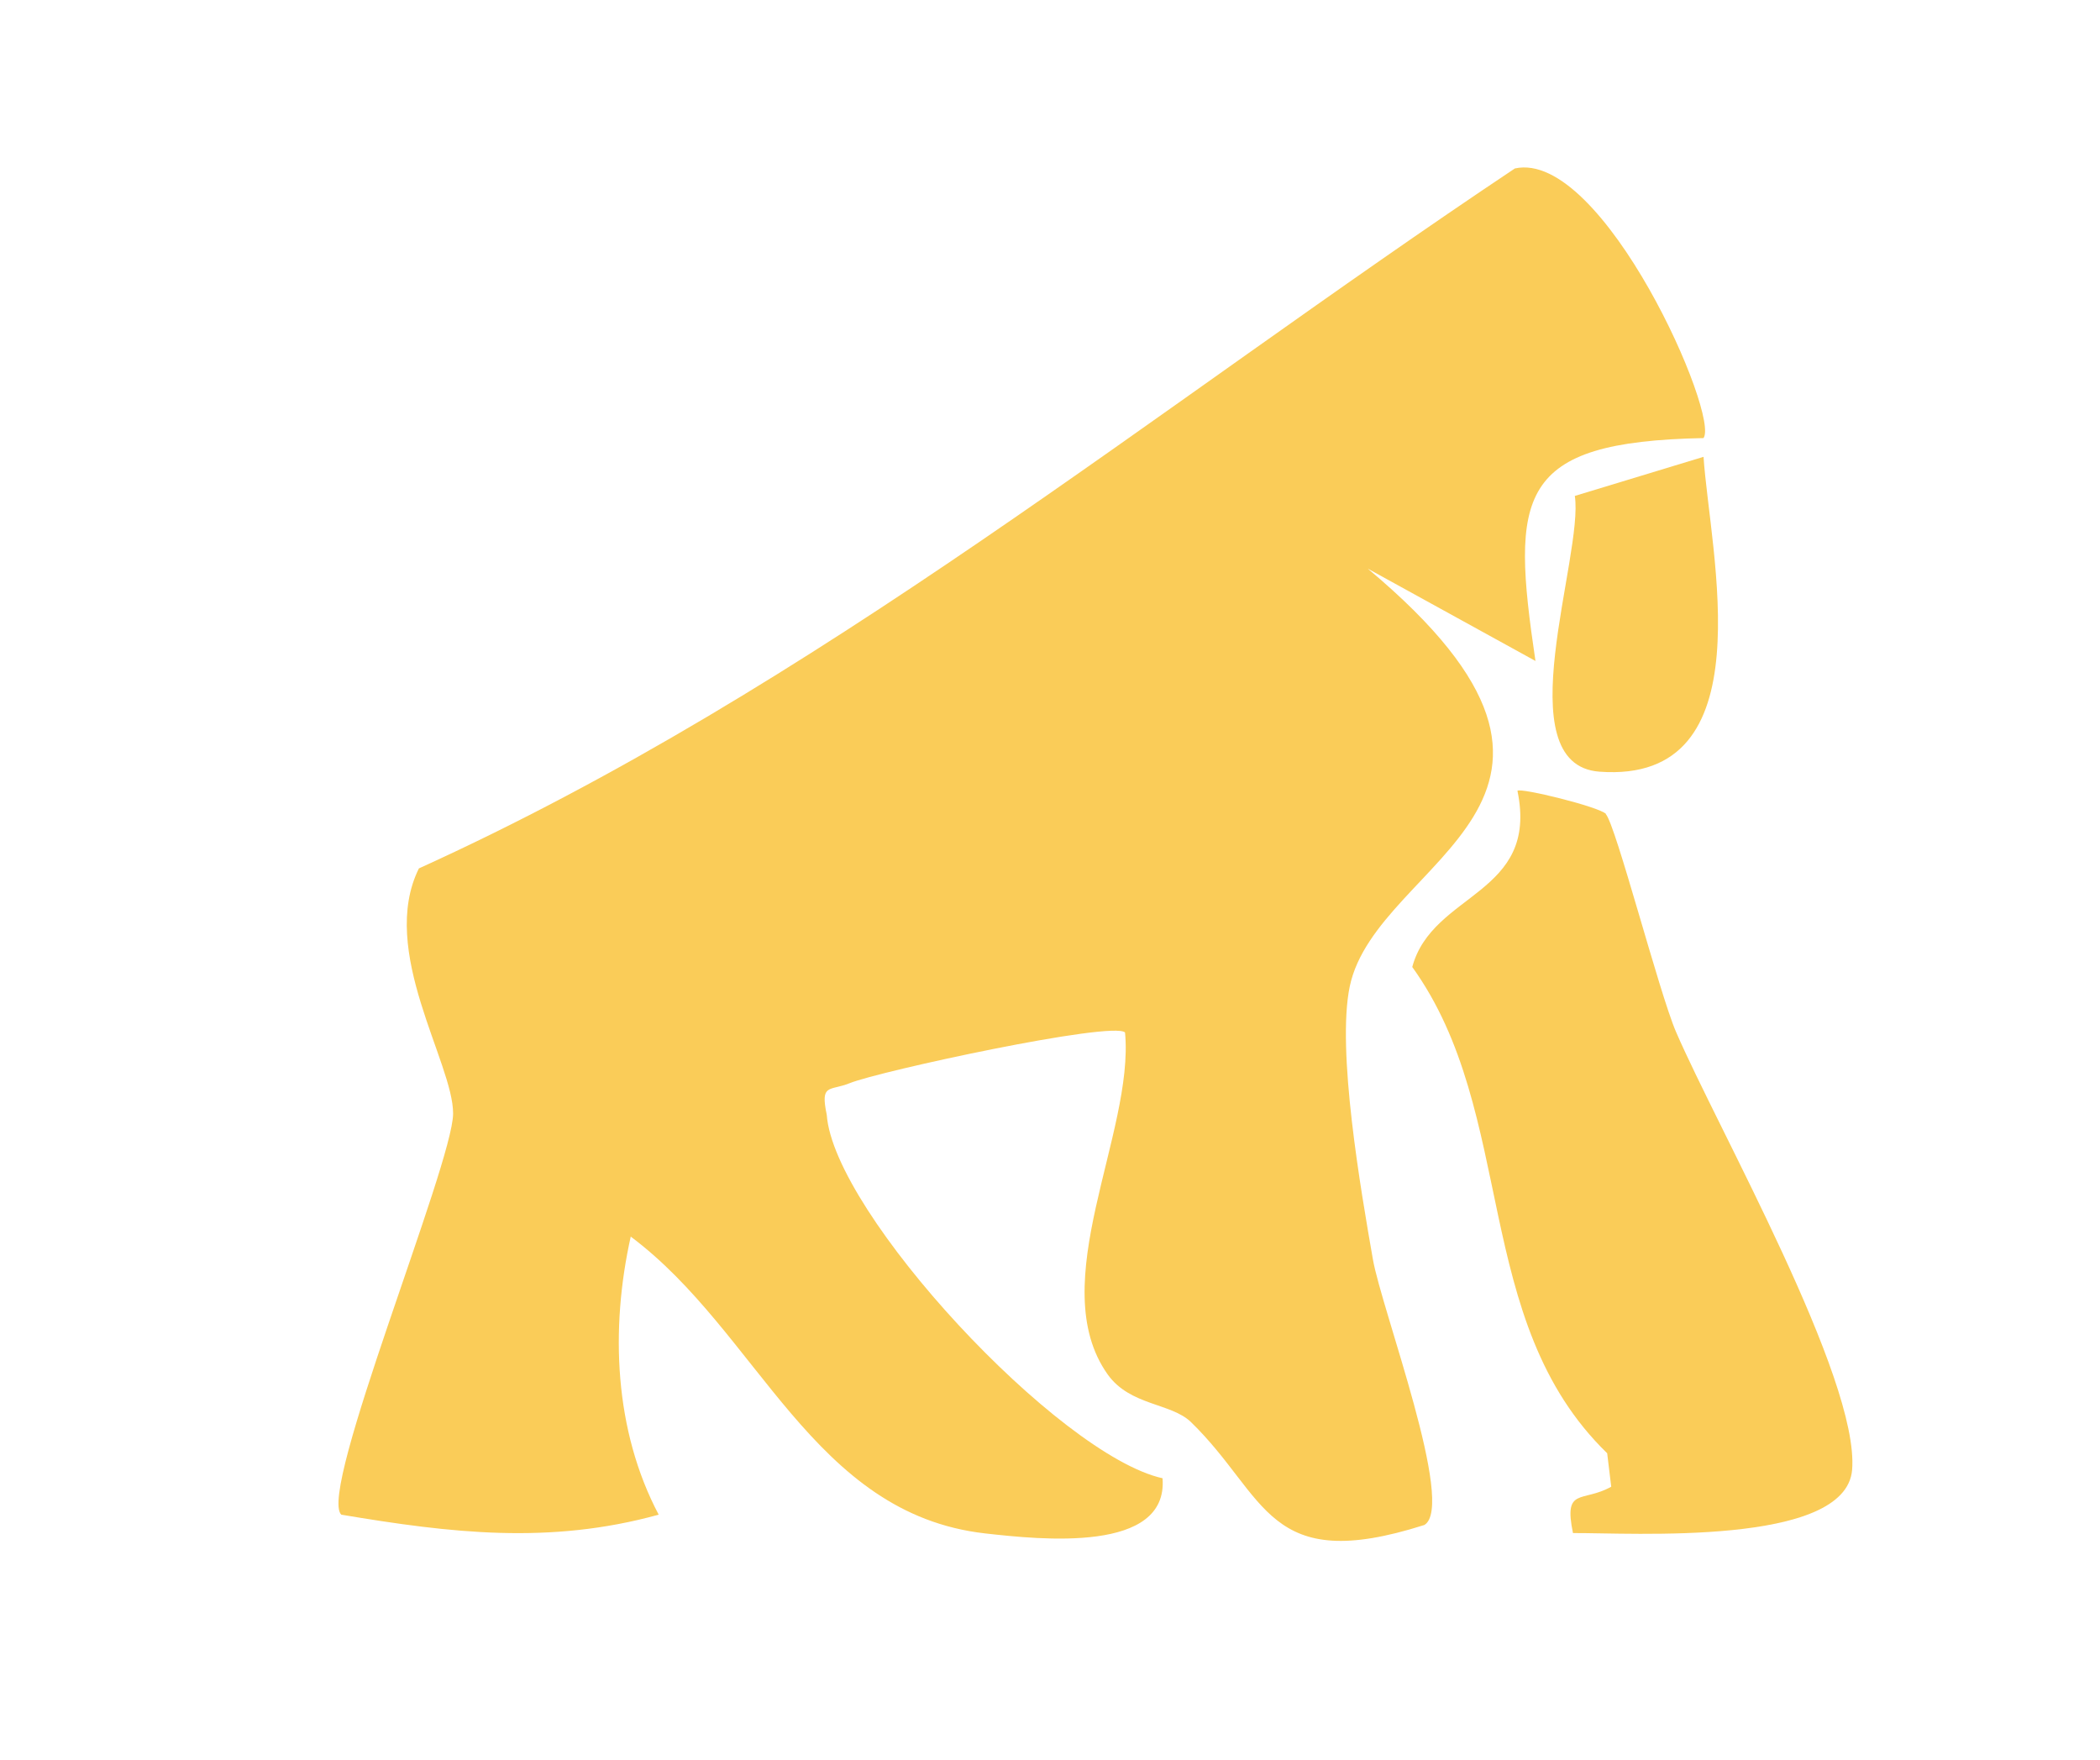 <?xml version="1.0" encoding="UTF-8"?>
<svg xmlns="http://www.w3.org/2000/svg" id="Calque_1" version="1.1" viewBox="0 0 57.1 47.84">
  <defs>
    <style>
      .st0 {
        fill: #1d1d1b;
      }

      .st1 {
        fill: #facc58;
      }
    </style>
  </defs>
  <g>
    <path class="st1" d="M46.32,11.91c-5.1.1-5.24,1.54-4.57,6.06l-4.56-2.51c7.58,6.34.24,7.86-.49,11.36-.36,1.73.3,5.53.63,7.42.24,1.37,2.26,6.7,1.4,7.22-4.3,1.37-4.26-.77-6.35-2.8-.54-.52-1.65-.44-2.26-1.29-1.75-2.46.73-6.57.47-9.3-.33-.32-6.68,1.05-7.49,1.38-.55.22-.8,0-.62.86.19,2.67,6.3,9.25,9.13,9.88.16,2.04-3.31,1.67-4.82,1.5-4.7-.53-6.16-5.47-9.64-8.07-.56,2.51-.45,5.27.76,7.56-2.97.82-5.65.5-8.63,0-.65-.61,3.03-9.52,3.04-10.9s-2.04-4.43-.93-6.67c10.8-4.9,20.01-12.5,29.8-19.03,2.4-.53,5.62,6.81,5.12,7.34Z"></path>
    <path class="st1" d="M43.66,22.13c.27.28,1.45,4.85,1.91,5.92,1.13,2.62,4.99,9.43,4.79,11.91-.17,2.09-6.02,1.71-7.59,1.72-.26-1.26.25-.82,1.04-1.26l-.11-.91c-3.71-3.6-2.43-9.23-5.3-13.22.55-2.04,3.45-1.95,2.86-4.79.08-.09,2.21.43,2.41.63Z"></path>
    <path class="st1" d="M42.83,13.48l3.49-1.06c.17,2.59,1.73,8.9-2.83,8.56-2.57-.19-.42-5.87-.67-7.5Z"></path>
  </g>
  <g>
    <path class="st0" d="M63.08,34.11l3.01-14.46h-4.02l.88-4.1h13.05l-.9,4.1h-4.04l-3.01,14.46h-4.96Z"></path>
    <path class="st0" d="M74.85,34.11l3.92-18.56h4.91c2.13,0,3.77.42,4.9,1.27,1.13.85,1.7,2.12,1.7,3.82,0,1.13-.19,2.08-.56,2.84-.37.76-.83,1.37-1.38,1.82s-1.1.8-1.64,1.04l3.35,7.77h-5.41l-2.48-6.75h-.93l-1.43,6.75h-4.96ZM82.05,23.59h.65c.33,0,.65-.05.96-.15.31-.1.59-.25.84-.46.25-.21.45-.48.6-.81.15-.33.22-.74.22-1.21,0-.45-.13-.83-.38-1.14s-.7-.47-1.33-.47h-.67l-.89,4.24Z"></path>
    <path class="st0" d="M89.79,34.11l9.45-18.56h6.39l1.56,18.56h-4.84l-.13-3.48h-5.69l-1.59,3.48h-5.15ZM98.35,26.67h3.72l-.19-5.33c0-.42-.02-.83-.03-1.23s0-.79,0-1.16h-.08c-.13.39-.26.77-.41,1.14-.15.37-.31.75-.49,1.14l-2.53,5.43Z"></path>
    <path class="st0" d="M109.32,34.11l3.92-18.56h5.78l3.63,12.48h.11c.04-.37.1-.85.18-1.42.08-.58.17-1.16.27-1.75.1-.59.19-1.1.27-1.54l1.66-7.77h4.42l-3.92,18.56h-5.78l-3.67-13.05h-.1c0,.17-.03.46-.08.87-.04.41-.1.88-.17,1.4s-.14,1.06-.22,1.59c-.08.54-.17,1.02-.26,1.44l-1.64,7.74h-4.42Z"></path>
    <path class="st0" d="M134.77,34.37c-.92,0-1.8-.11-2.63-.32-.83-.21-1.55-.51-2.15-.9v-4.44c.68.42,1.47.78,2.39,1.1.92.32,1.77.48,2.54.48.31,0,.59-.03.83-.1s.44-.17.6-.29.28-.29.36-.48c.08-.19.12-.4.12-.64,0-.31-.09-.61-.28-.88s-.44-.54-.76-.81c-.32-.27-.67-.56-1.05-.87-.57-.47-1.06-.95-1.49-1.46-.43-.51-.76-1.06-.99-1.67-.23-.6-.35-1.28-.35-2.04,0-.84.16-1.61.47-2.31s.76-1.31,1.34-1.83c.58-.52,1.27-.92,2.08-1.21.81-.28,1.7-.43,2.68-.43s1.97.12,2.9.36c.93.24,1.79.57,2.56,1l-1.71,3.77c-.59-.3-1.21-.56-1.86-.78-.65-.22-1.26-.34-1.83-.34-.36,0-.64.04-.86.13-.22.09-.39.2-.51.34-.12.14-.2.29-.25.45-.05.16-.07.32-.07.47,0,.26.06.51.17.75.11.24.32.51.62.8.3.29.71.64,1.26,1.05.69.51,1.25,1.02,1.68,1.55.44.52.75,1.08.96,1.66.2.58.3,1.22.3,1.91,0,.92-.16,1.75-.47,2.49s-.77,1.36-1.37,1.88-1.34.91-2.21,1.18c-.88.27-1.88.41-3.02.41Z"></path>
    <path class="st0" d="M152.14,34.37c-1.58,0-2.9-.3-3.96-.89-1.05-.59-1.85-1.42-2.38-2.49-.53-1.07-.8-2.33-.8-3.77,0-.96.09-1.93.27-2.88s.45-1.88.81-2.77c.36-.89.82-1.72,1.37-2.48s1.2-1.43,1.94-2c.75-.57,1.59-1.02,2.53-1.34.94-.32,1.99-.48,3.14-.48,2.29,0,4.02.65,5.2,1.96,1.18,1.3,1.77,3.03,1.77,5.19,0,.96-.09,1.93-.26,2.89-.17.96-.44,1.89-.79,2.78-.35.89-.8,1.72-1.34,2.48s-1.18,1.43-1.91,2c-.73.57-1.56,1.02-2.5,1.33-.93.32-1.97.48-3.11.48ZM152.57,30.27c.42,0,.81-.09,1.19-.28s.74-.45,1.07-.79c.33-.34.63-.75.9-1.23.27-.48.5-1.01.69-1.59.19-.58.34-1.2.44-1.86s.15-1.35.15-2.06c0-.96-.2-1.71-.61-2.26s-.99-.83-1.76-.83c-.47,0-.9.11-1.31.32s-.78.5-1.12.88c-.34.37-.65.81-.92,1.31s-.5,1.04-.69,1.62c-.19.58-.33,1.19-.43,1.82-.1.63-.15,1.25-.15,1.88,0,.67.1,1.23.29,1.69.19.46.47.8.85,1.04.38.23.84.35,1.4.35Z"></path>
    <path class="st0" d="M163.26,34.11l3.92-18.56h4.96l-3.06,14.51h6.06l-.86,4.05h-11.02Z"></path>
    <path class="st0" d="M179.76,34.11l-1.32-18.56h4.85l.32,9.36c.02.45.02.98.02,1.58,0,.6-.02,1.19-.06,1.76-.03.57-.08,1.02-.14,1.37h.1c.1-.46.23-.93.38-1.43.15-.5.31-.96.47-1.39s.3-.77.42-1.03l4.44-10.22h5.26l-9.2,18.56h-5.54Z"></path>
    <path class="st0" d="M193,34.11l3.92-18.56h11.02l-.83,4.02h-6.06l-.6,2.92h5.64l-.91,4.02h-5.64l-.72,3.5h6.06l-.86,4.09h-11.02Z"></path>
    <path class="st0" d="M207.62,34.11l3.92-18.56h4.91c2.13,0,3.77.42,4.9,1.27,1.13.85,1.7,2.12,1.7,3.82,0,1.13-.19,2.08-.56,2.84-.37.76-.83,1.37-1.38,1.82s-1.1.8-1.64,1.04l3.35,7.77h-5.41l-2.48-6.75h-.93l-1.43,6.75h-4.96ZM214.82,23.59h.65c.33,0,.65-.05.96-.15.31-.1.59-.25.84-.46.25-.21.45-.48.6-.81.15-.33.22-.74.22-1.21,0-.45-.13-.83-.38-1.14s-.7-.47-1.33-.47h-.67l-.89,4.24Z"></path>
  </g>
</svg>
